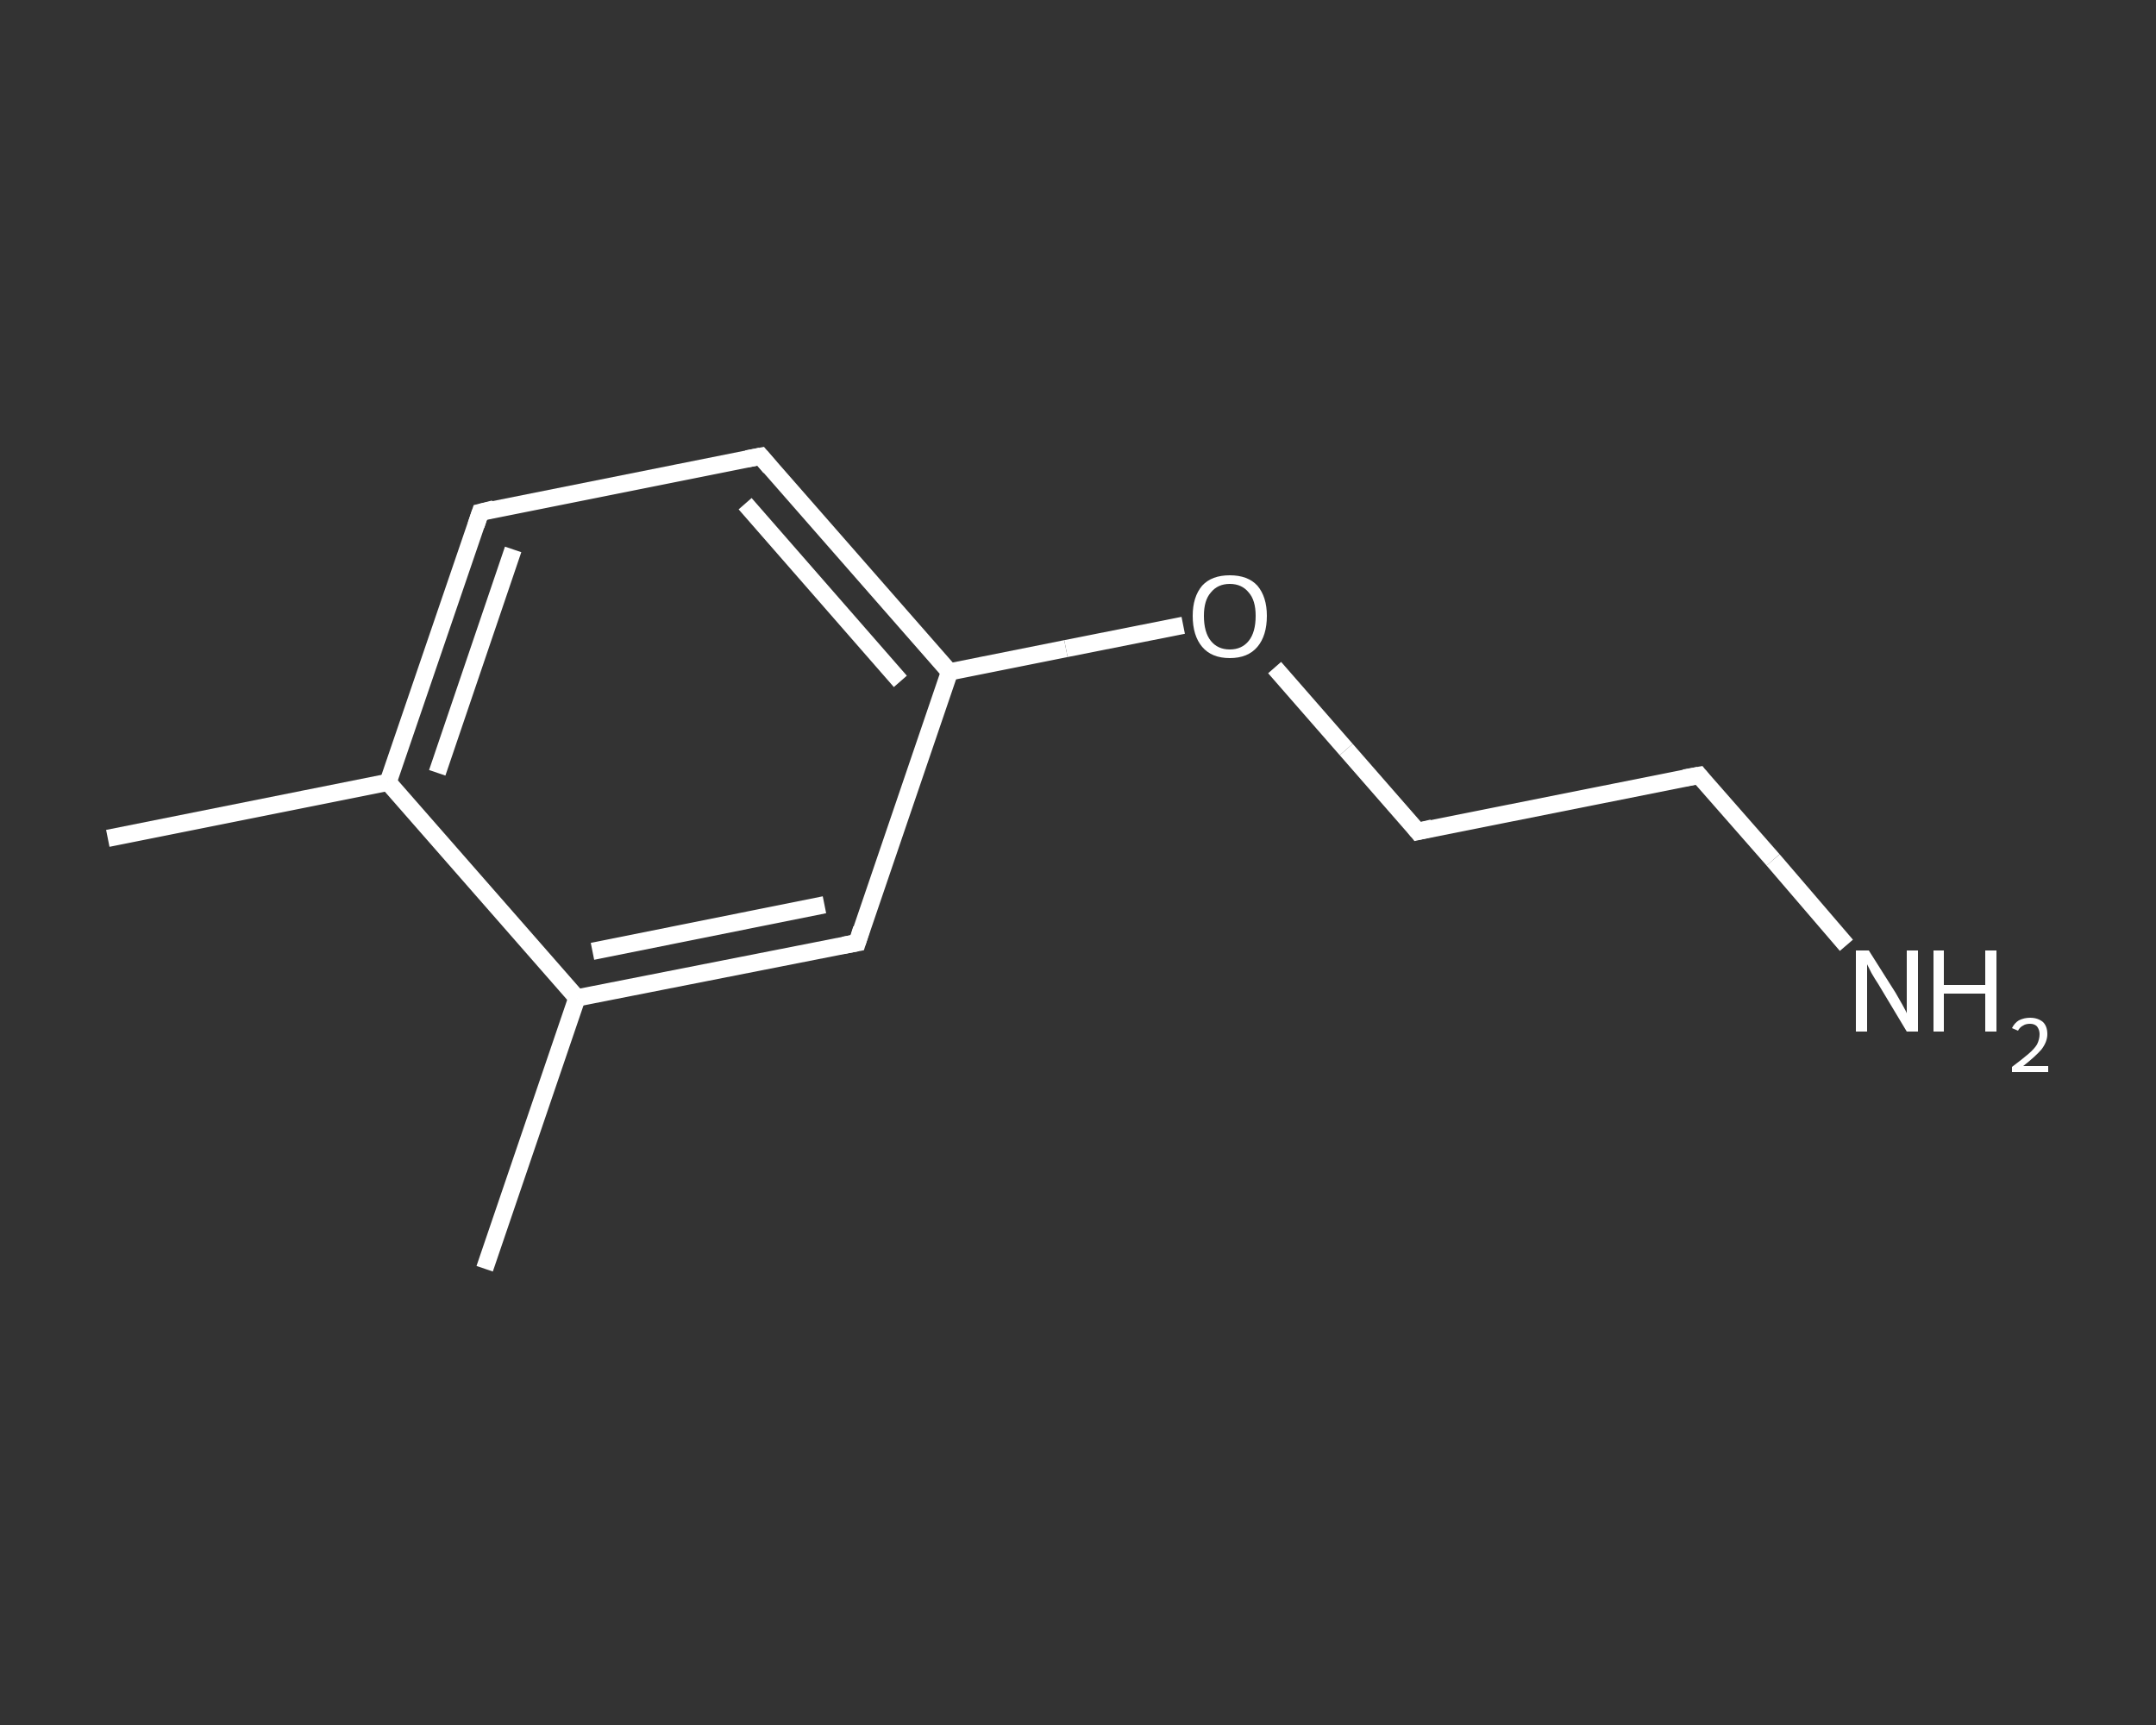 <?xml version='1.0' encoding='iso-8859-1'?>
<svg version='1.1' baseProfile='full'
              xmlns='http://www.w3.org/2000/svg'
                      xmlns:rdkit='http://www.rdkit.org/xml'
                      xmlns:xlink='http://www.w3.org/1999/xlink'
                  xml:space='preserve'
width='250px' height='200px' viewBox='0 0 250 200'>
<rect x="0" y="0" width="250" height="200" fill="#333333" stroke="none"/>
<!-- END OF HEADER -->
<rect style='opacity:1.0;fill:transparent;stroke:none' width='250.0' height='200.0' x='0.0' y='0.0'> </rect>
<path class='bond-0 atom-0 atom-1' d='M 12.5,97.2 L 45.0,90.7' style='fill:none;fill-rule:evenodd;stroke:#FFFFFF;stroke-width:2.0px;stroke-linecap:butt;stroke-linejoin:miter;stroke-opacity:1' />
<path class='bond-1 atom-1 atom-2' d='M 45.0,90.7 L 55.7,59.4' style='fill:none;fill-rule:evenodd;stroke:#FFFFFF;stroke-width:2.0px;stroke-linecap:butt;stroke-linejoin:miter;stroke-opacity:1' />
<path class='bond-1 atom-1 atom-2' d='M 50.7,89.6 L 59.5,63.7' style='fill:none;fill-rule:evenodd;stroke:#FFFFFF;stroke-width:2.0px;stroke-linecap:butt;stroke-linejoin:miter;stroke-opacity:1' />
<path class='bond-2 atom-2 atom-3' d='M 55.7,59.4 L 88.2,52.9' style='fill:none;fill-rule:evenodd;stroke:#FFFFFF;stroke-width:2.0px;stroke-linecap:butt;stroke-linejoin:miter;stroke-opacity:1' />
<path class='bond-3 atom-3 atom-4' d='M 88.2,52.9 L 110.1,77.9' style='fill:none;fill-rule:evenodd;stroke:#FFFFFF;stroke-width:2.0px;stroke-linecap:butt;stroke-linejoin:miter;stroke-opacity:1' />
<path class='bond-3 atom-3 atom-4' d='M 86.4,58.4 L 104.4,79.0' style='fill:none;fill-rule:evenodd;stroke:#FFFFFF;stroke-width:2.0px;stroke-linecap:butt;stroke-linejoin:miter;stroke-opacity:1' />
<path class='bond-4 atom-4 atom-5' d='M 110.1,77.9 L 123.6,75.2' style='fill:none;fill-rule:evenodd;stroke:#FFFFFF;stroke-width:2.0px;stroke-linecap:butt;stroke-linejoin:miter;stroke-opacity:1' />
<path class='bond-4 atom-4 atom-5' d='M 123.6,75.2 L 137.2,72.5' style='fill:none;fill-rule:evenodd;stroke:#FFFFFF;stroke-width:2.0px;stroke-linecap:butt;stroke-linejoin:miter;stroke-opacity:1' />
<path class='bond-5 atom-5 atom-6' d='M 147.8,77.4 L 156.1,86.9' style='fill:none;fill-rule:evenodd;stroke:#FFFFFF;stroke-width:2.0px;stroke-linecap:butt;stroke-linejoin:miter;stroke-opacity:1' />
<path class='bond-5 atom-5 atom-6' d='M 156.1,86.9 L 164.4,96.4' style='fill:none;fill-rule:evenodd;stroke:#FFFFFF;stroke-width:2.0px;stroke-linecap:butt;stroke-linejoin:miter;stroke-opacity:1' />
<path class='bond-6 atom-6 atom-7' d='M 164.4,96.4 L 197.0,89.9' style='fill:none;fill-rule:evenodd;stroke:#FFFFFF;stroke-width:2.0px;stroke-linecap:butt;stroke-linejoin:miter;stroke-opacity:1' />
<path class='bond-7 atom-7 atom-8' d='M 197.0,89.9 L 205.6,99.7' style='fill:none;fill-rule:evenodd;stroke:#FFFFFF;stroke-width:2.0px;stroke-linecap:butt;stroke-linejoin:miter;stroke-opacity:1' />
<path class='bond-7 atom-7 atom-8' d='M 205.6,99.7 L 214.1,109.6' style='fill:none;fill-rule:evenodd;stroke:#FFFFFF;stroke-width:2.0px;stroke-linecap:butt;stroke-linejoin:miter;stroke-opacity:1' />
<path class='bond-8 atom-4 atom-9' d='M 110.1,77.9 L 99.4,109.3' style='fill:none;fill-rule:evenodd;stroke:#FFFFFF;stroke-width:2.0px;stroke-linecap:butt;stroke-linejoin:miter;stroke-opacity:1' />
<path class='bond-9 atom-9 atom-10' d='M 99.4,109.3 L 66.9,115.7' style='fill:none;fill-rule:evenodd;stroke:#FFFFFF;stroke-width:2.0px;stroke-linecap:butt;stroke-linejoin:miter;stroke-opacity:1' />
<path class='bond-9 atom-9 atom-10' d='M 95.6,104.9 L 68.7,110.3' style='fill:none;fill-rule:evenodd;stroke:#FFFFFF;stroke-width:2.0px;stroke-linecap:butt;stroke-linejoin:miter;stroke-opacity:1' />
<path class='bond-10 atom-10 atom-11' d='M 66.9,115.7 L 56.2,147.1' style='fill:none;fill-rule:evenodd;stroke:#FFFFFF;stroke-width:2.0px;stroke-linecap:butt;stroke-linejoin:miter;stroke-opacity:1' />
<path class='bond-11 atom-10 atom-1' d='M 66.9,115.7 L 45.0,90.7' style='fill:none;fill-rule:evenodd;stroke:#FFFFFF;stroke-width:2.0px;stroke-linecap:butt;stroke-linejoin:miter;stroke-opacity:1' />
<path d='M 55.2,60.9 L 55.7,59.4 L 57.3,59.0' style='fill:none;stroke:#FFFFFF;stroke-width:2.0px;stroke-linecap:butt;stroke-linejoin:miter;stroke-opacity:1;' />
<path d='M 86.6,53.2 L 88.2,52.9 L 89.3,54.2' style='fill:none;stroke:#FFFFFF;stroke-width:2.0px;stroke-linecap:butt;stroke-linejoin:miter;stroke-opacity:1;' />
<path d='M 164.0,95.9 L 164.4,96.4 L 166.1,96.0' style='fill:none;stroke:#FFFFFF;stroke-width:2.0px;stroke-linecap:butt;stroke-linejoin:miter;stroke-opacity:1;' />
<path d='M 195.3,90.2 L 197.0,89.9 L 197.4,90.4' style='fill:none;stroke:#FFFFFF;stroke-width:2.0px;stroke-linecap:butt;stroke-linejoin:miter;stroke-opacity:1;' />
<path d='M 99.9,107.7 L 99.4,109.3 L 97.8,109.6' style='fill:none;stroke:#FFFFFF;stroke-width:2.0px;stroke-linecap:butt;stroke-linejoin:miter;stroke-opacity:1;' />
<path class='atom-5' d='M 138.3 71.4
Q 138.3 69.2, 139.4 67.9
Q 140.5 66.7, 142.6 66.7
Q 144.7 66.7, 145.8 67.9
Q 146.9 69.2, 146.9 71.4
Q 146.9 73.7, 145.8 75.0
Q 144.7 76.3, 142.6 76.3
Q 140.5 76.3, 139.4 75.0
Q 138.3 73.7, 138.3 71.4
M 142.6 75.3
Q 144.0 75.3, 144.8 74.3
Q 145.6 73.3, 145.6 71.4
Q 145.6 69.6, 144.8 68.7
Q 144.0 67.7, 142.6 67.7
Q 141.2 67.7, 140.4 68.7
Q 139.6 69.6, 139.6 71.4
Q 139.6 73.3, 140.4 74.3
Q 141.2 75.3, 142.6 75.3
' fill='#FFFFFF'/>
<path class='atom-8' d='M 216.7 110.2
L 219.8 115.1
Q 220.1 115.6, 220.6 116.5
Q 221.1 117.4, 221.1 117.5
L 221.1 110.2
L 222.4 110.2
L 222.4 119.6
L 221.1 119.6
L 217.8 114.1
Q 217.4 113.5, 217.0 112.8
Q 216.6 112.0, 216.5 111.8
L 216.5 119.6
L 215.2 119.6
L 215.2 110.2
L 216.7 110.2
' fill='#FFFFFF'/>
<path class='atom-8' d='M 224.2 110.2
L 225.4 110.2
L 225.4 114.2
L 230.2 114.2
L 230.2 110.2
L 231.5 110.2
L 231.5 119.6
L 230.2 119.6
L 230.2 115.2
L 225.4 115.2
L 225.4 119.6
L 224.2 119.6
L 224.2 110.2
' fill='#FFFFFF'/>
<path class='atom-8' d='M 233.3 119.2
Q 233.6 118.6, 234.1 118.3
Q 234.7 118.0, 235.4 118.0
Q 236.3 118.0, 236.9 118.5
Q 237.4 119.0, 237.4 119.9
Q 237.4 120.8, 236.7 121.7
Q 236.0 122.5, 234.6 123.6
L 237.5 123.6
L 237.5 124.3
L 233.3 124.3
L 233.3 123.7
Q 234.5 122.8, 235.2 122.2
Q 235.9 121.6, 236.2 121.1
Q 236.5 120.5, 236.5 119.9
Q 236.5 119.4, 236.2 119.0
Q 235.9 118.7, 235.4 118.7
Q 234.9 118.7, 234.6 118.9
Q 234.2 119.1, 234.0 119.5
L 233.3 119.2
' fill='#FFFFFF'/>
</svg>
